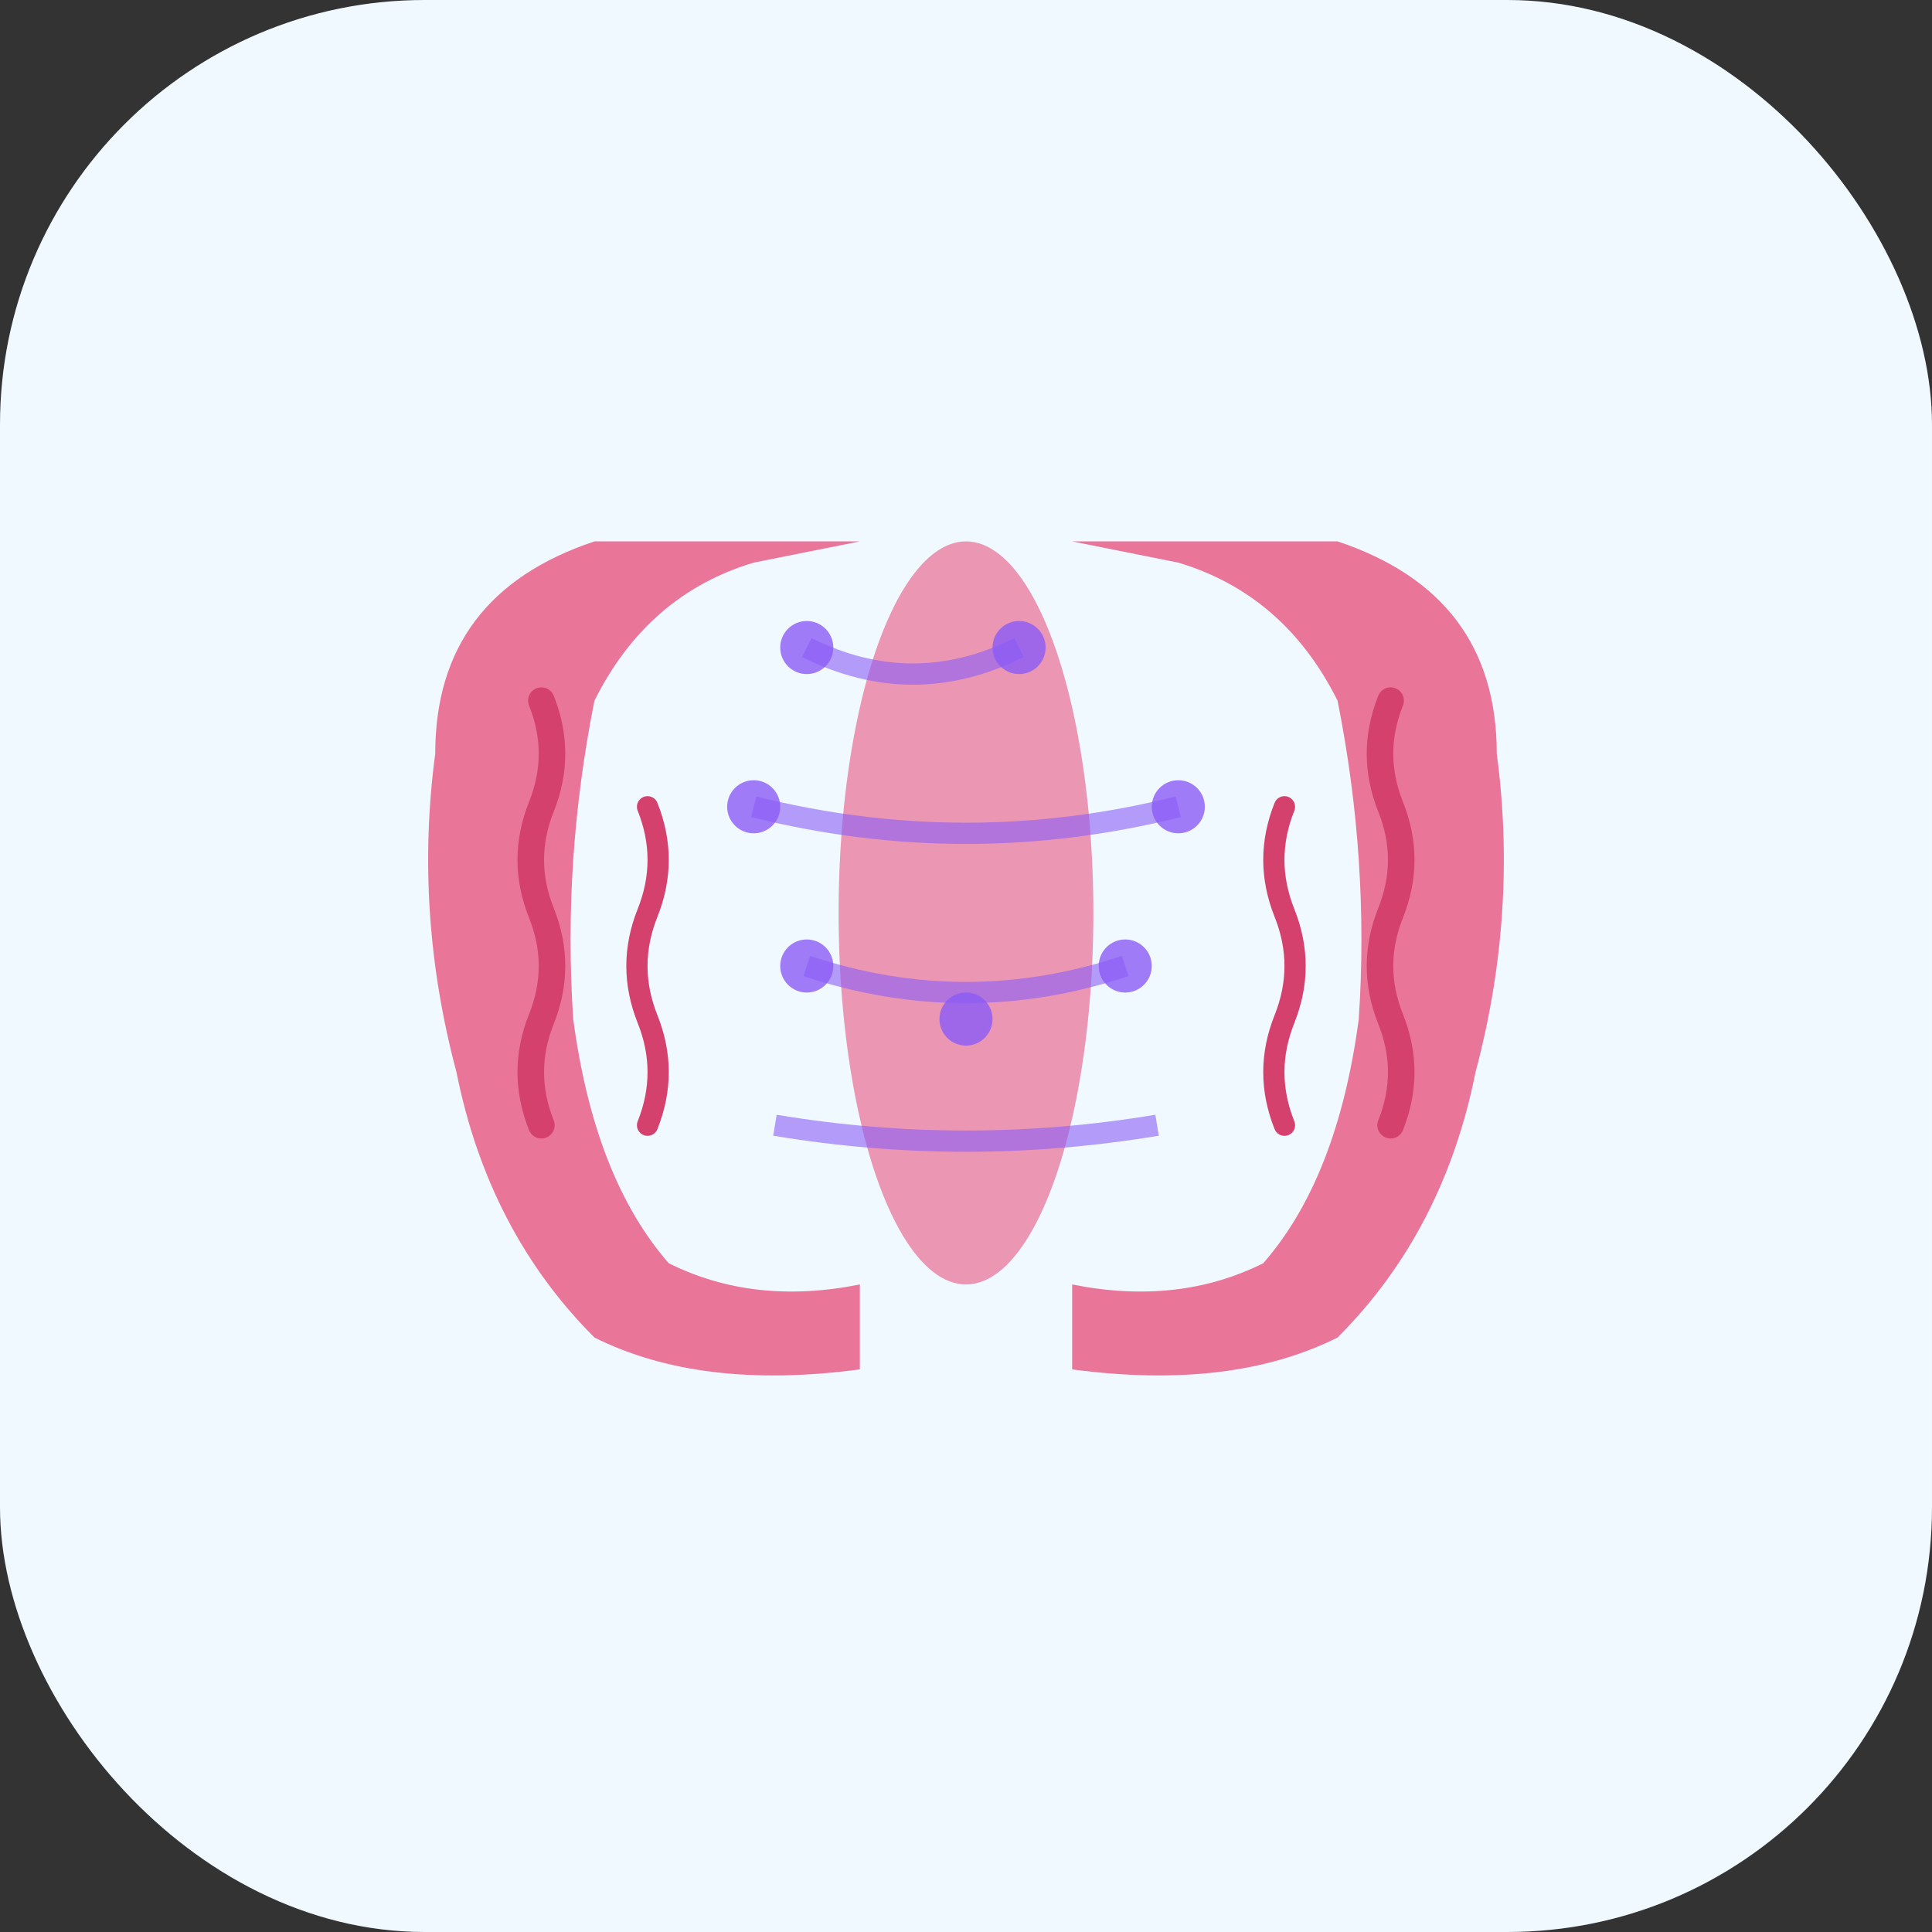 <svg xmlns="http://www.w3.org/2000/svg" version="1.1" xmlns:xlink="http://www.w3.org/1999/xlink" width="182" height="182" viewBox="0 0 182 182">
  <rect x="0" y="0" width="182" height="182" fill="#333333" stroke="none"/>
  <!-- 背景 -->
  <rect width="182" height="182" rx="40" fill="#f0f9ff"/>
  
  <!-- 大脑轮廓 -->
  <g transform="translate(91, 91)">
    <!-- 左半脑 -->
    <path d="M -35,-40 Q -50,-35 -50,-20 Q -52,-5 -48,10 Q -45,25 -35,35 Q -25,40 -10,38 L -10,30 Q -20,32 -28,28 Q -35,20 -37,5 Q -38,-10 -35,-25 Q -30,-35 -20,-38 L -10,-40 Z" 
          fill="#e75480" opacity="0.8"/>
    
    <!-- 右半脑 -->
    <path d="M 35,-40 Q 50,-35 50,-20 Q 52,-5 48,10 Q 45,25 35,35 Q 25,40 10,38 L 10,30 Q 20,32 28,28 Q 35,20 37,5 Q 38,-10 35,-25 Q 30,-35 20,-38 L 10,-40 Z" 
          fill="#e75480" opacity="0.8"/>
    
    <!-- 大脑中间连接 -->
    <ellipse cx="0" cy="-5" rx="12" ry="35" fill="#e75480" opacity="0.6"/>
    
    <!-- 大脑回路（波浪线）- 左侧 -->
    <path d="M -40,-25 Q -38,-20 -40,-15 Q -42,-10 -40,-5 Q -38,0 -40,5 Q -42,10 -40,15" 
          stroke="#d4416d" stroke-width="2.5" fill="none" stroke-linecap="round"/>
    <path d="M -30,-15 Q -28,-10 -30,-5 Q -32,0 -30,5 Q -28,10 -30,15" 
          stroke="#d4416d" stroke-width="2" fill="none" stroke-linecap="round"/>
    
    <!-- 大脑回路（波浪线）- 右侧 -->
    <path d="M 40,-25 Q 38,-20 40,-15 Q 42,-10 40,-5 Q 38,0 40,5 Q 42,10 40,15" 
          stroke="#d4416d" stroke-width="2.5" fill="none" stroke-linecap="round"/>
    <path d="M 30,-15 Q 28,-10 30,-5 Q 32,0 30,5 Q 28,10 30,15" 
          stroke="#d4416d" stroke-width="2" fill="none" stroke-linecap="round"/>
    
    <!-- 神经连接线（表现混乱） -->
    <path d="M -15,-30 Q -5,-25 5,-30" stroke="#8b5cf6" stroke-width="2" fill="none" opacity="0.6"/>
    <path d="M -20,-15 Q 0,-10 20,-15" stroke="#8b5cf6" stroke-width="2" fill="none" opacity="0.6"/>
    <path d="M -15,0 Q 0,5 15,0" stroke="#8b5cf6" stroke-width="2" fill="none" opacity="0.6"/>
    <path d="M -18,15 Q 0,18 18,15" stroke="#8b5cf6" stroke-width="2" fill="none" opacity="0.6"/>
    
    <!-- 神经节点 -->
    <circle cx="-15" cy="-30" r="2.5" fill="#8b5cf6" opacity="0.8"/>
    <circle cx="5" cy="-30" r="2.5" fill="#8b5cf6" opacity="0.8"/>
    <circle cx="-20" cy="-15" r="2.5" fill="#8b5cf6" opacity="0.8"/>
    <circle cx="20" cy="-15" r="2.5" fill="#8b5cf6" opacity="0.8"/>
    <circle cx="-15" cy="0" r="2.5" fill="#8b5cf6" opacity="0.8"/>
    <circle cx="15" cy="0" r="2.5" fill="#8b5cf6" opacity="0.8"/>
    <circle cx="0" cy="5" r="2.5" fill="#8b5cf6" opacity="0.8"/>
  </g>
  
  <style>
    @media (prefers-color-scheme: light) { :root { filter: none; } }
    @media (prefers-color-scheme: dark) { :root { filter: invert(0.9) hue-rotate(180deg); } }
  </style>
</svg>